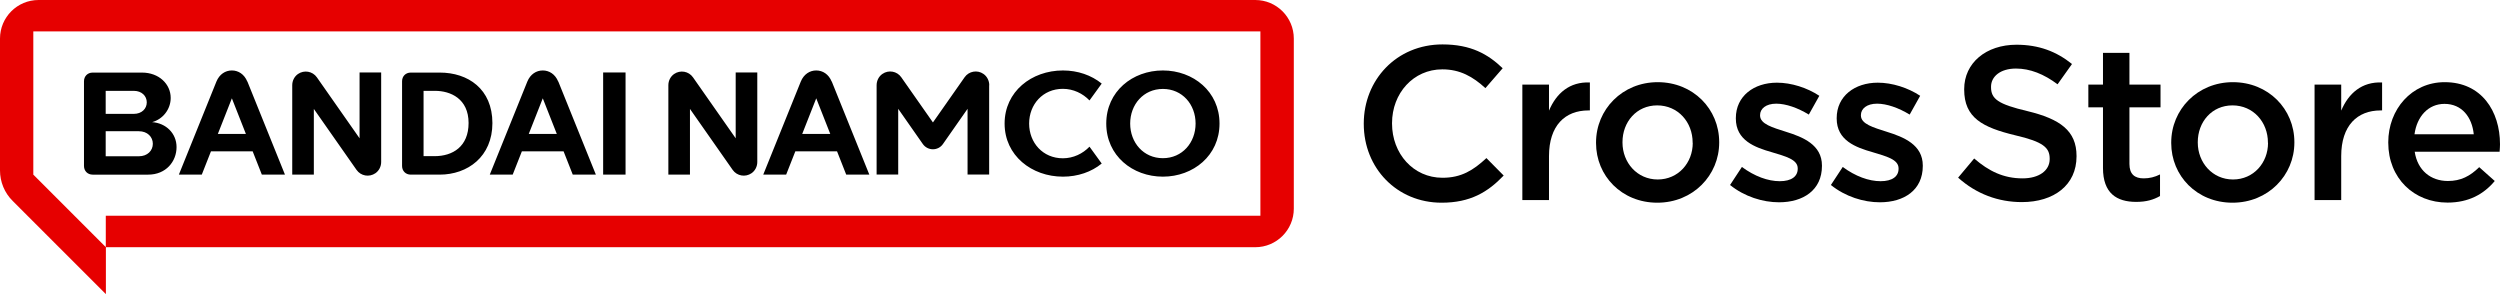 <?xml version="1.0" encoding="UTF-8"?>
<svg id="_レイヤー_1" data-name="レイヤー_1" xmlns="http://www.w3.org/2000/svg" version="1.1" viewBox="0 0 247.66 29.13">
  <!-- Generator: Adobe Illustrator 29.6.0, SVG Export Plug-In . SVG Version: 2.1.1 Build 207)  -->
  <defs>
    <style>
      .st0 {
        fill: #e60000;
      }
    </style>
  </defs>
  <path class="st0" d="M124.34,0H3.82C1.71,0,0,1.71,0,3.82v13.06c0,1.14.45,2.23,1.26,3.03l9.23,9.23v-4.65h113.86c2.11,0,3.82-1.71,3.82-3.82V3.82c0-2.11-1.71-3.82-3.82-3.82M124.86,21.37H10.48v3.11l-7.18-7.18V3.11h121.56v18.25Z"/>
  <path d="M97.99,8.45v8.84h-2.14v-6.51s-1.83,2.62-2.44,3.49c-.48.69-1.5.69-1.99,0-.61-.87-2.44-3.49-2.44-3.49v6.51h-2.14v-8.84c0-.45.21-.88.58-1.13.61-.42,1.44-.27,1.86.33.78,1.12,3.14,4.48,3.14,4.48,0,0,2.35-3.36,3.14-4.48.42-.6,1.26-.75,1.86-.33.37.25.58.69.58,1.13M72.88,13.7s-3.17-4.53-4.23-6.04c-.43-.61-1.26-.75-1.87-.33-.36.25-.57.67-.57,1.11v8.86h2.14v-6.51s3.17,4.53,4.23,6.04c.43.61,1.26.75,1.87.33.36-.25.57-.67.57-1.11V7.18h-2.14v6.51ZM105.29,8.8c1.04,0,1.98.46,2.64,1.15l1.21-1.67c-1.02-.83-2.37-1.3-3.84-1.3-3.11,0-5.78,2.09-5.78,5.26s2.68,5.26,5.78,5.26c1.47,0,2.83-.47,3.84-1.3l-1.21-1.67c-.66.69-1.6,1.15-2.64,1.15-1.98,0-3.34-1.54-3.34-3.44s1.36-3.44,3.34-3.44M120.81,12.24c0,3.17-2.6,5.26-5.61,5.26s-5.61-2.08-5.61-5.26,2.6-5.26,5.61-5.26,5.61,2.09,5.61,5.26M118.44,12.24c0-1.9-1.32-3.43-3.24-3.43s-3.24,1.54-3.24,3.43,1.32,3.43,3.24,3.43,3.24-1.54,3.24-3.43M82.4,8.08c.93,2.3,3.72,9.22,3.72,9.22h-2.29l-.91-2.31h-4.13l-.91,2.31h-2.27s2.79-6.91,3.72-9.22c.3-.73.89-1.1,1.53-1.1s1.23.37,1.53,1.1M82.25,13.27l-1.39-3.53-1.39,3.53h2.78ZM17.49,14.57c0,1.42-1.04,2.73-2.81,2.73h-5.5c-.5,0-.86-.36-.86-.86v-8.39c0-.5.36-.86.86-.86h4.89c1.68,0,2.84,1.14,2.84,2.51,0,1.13-.78,2.11-1.84,2.4,1.37.09,2.42,1.11,2.42,2.47M10.47,11.28h2.79c.78,0,1.28-.51,1.28-1.14s-.5-1.14-1.28-1.14h-2.79v2.28ZM15.14,14.24c0-.68-.54-1.24-1.38-1.24h-3.29v2.48h3.29c.84,0,1.38-.55,1.38-1.24M35.62,13.7s-3.17-4.53-4.23-6.04c-.43-.61-1.26-.75-1.87-.33-.36.25-.57.67-.57,1.11v8.86h2.14v-6.51s3.17,4.53,4.23,6.04c.43.61,1.26.75,1.87.33.36-.25.57-.67.57-1.11V7.18h-2.14v6.51ZM59.75,17.3h2.22V7.18h-2.22v10.11ZM48.78,12.19c0,3.33-2.45,5.11-5.23,5.11h-2.86c-.5,0-.86-.36-.86-.86v-8.39c0-.5.36-.86.86-.86h2.88c2.78,0,5.21,1.61,5.21,5.01M46.42,12.19c0-2.42-1.8-3.19-3.32-3.19h-1.14v6.47h1.09c1.79,0,3.37-.94,3.37-3.29M24.51,8.08c.93,2.3,3.72,9.22,3.72,9.22h-2.29l-.91-2.31h-4.13l-.91,2.31h-2.27s2.79-6.91,3.72-9.22c.3-.73.89-1.1,1.53-1.1s1.23.37,1.53,1.1M24.36,13.27l-1.39-3.53-1.39,3.53h2.78ZM55.31,8.08c.93,2.3,3.72,9.22,3.72,9.22h-2.29l-.91-2.31h-4.13l-.91,2.31h-2.27s2.79-6.91,3.72-9.22c.3-.73.89-1.1,1.53-1.1s1.23.37,1.53,1.1M55.16,13.27l-1.39-3.53-1.39,3.53h2.78Z"/>
  <g>
    <path d="M135.1,12.28v-.04c0-4.31,3.23-7.84,7.8-7.84,2.82,0,4.51.97,5.96,2.36l-1.71,1.97c-1.23-1.13-2.51-1.86-4.27-1.86-2.86,0-4.98,2.36-4.98,5.33v.04c0,2.97,2.1,5.37,5,5.37,1.86,0,3.05-.74,4.35-1.95l1.71,1.73c-1.58,1.65-3.31,2.69-6.15,2.69-4.44,0-7.71-3.44-7.71-7.8Z"/>
    <path d="M150.81,8.38h2.64v2.58c.72-1.71,2.04-2.88,4.05-2.79v2.77h-.15c-2.3,0-3.9,1.49-3.9,4.53v4.35h-2.64v-11.44Z"/>
    <path d="M158.11,14.16v-.04c0-3.27,2.6-5.98,6.11-5.98s6.09,2.66,6.09,5.94v.04c0,3.25-2.6,5.96-6.13,5.96s-6.07-2.66-6.07-5.91ZM167.68,14.16v-.04c0-2.02-1.45-3.68-3.51-3.68s-3.44,1.65-3.44,3.64v.04c0,1.99,1.45,3.66,3.49,3.66s3.47-1.65,3.47-3.62Z"/>
    <path d="M171.39,18.32l1.17-1.78c1.26.93,2.58,1.41,3.75,1.41s1.78-.48,1.78-1.23v-.04c0-.89-1.21-1.19-2.56-1.6-1.69-.48-3.57-1.17-3.57-3.34v-.04c0-2.19,1.8-3.51,4.07-3.51,1.43,0,2.99.5,4.2,1.3l-1.04,1.86c-1.1-.67-2.27-1.08-3.23-1.08-1.02,0-1.6.5-1.6,1.13v.04c0,.85,1.24,1.19,2.58,1.62,1.67.52,3.55,1.28,3.55,3.34v.04c0,2.4-1.86,3.6-4.25,3.6-1.62,0-3.42-.56-4.85-1.71Z"/>
    <path d="M181.38,18.32l1.17-1.78c1.26.93,2.58,1.41,3.75,1.41s1.78-.48,1.78-1.23v-.04c0-.89-1.21-1.19-2.56-1.6-1.69-.48-3.57-1.17-3.57-3.34v-.04c0-2.19,1.8-3.51,4.07-3.51,1.43,0,2.99.5,4.2,1.3l-1.04,1.86c-1.1-.67-2.27-1.08-3.23-1.08-1.02,0-1.6.5-1.6,1.13v.04c0,.85,1.24,1.19,2.58,1.62,1.67.52,3.55,1.28,3.55,3.34v.04c0,2.4-1.86,3.6-4.25,3.6-1.62,0-3.42-.56-4.85-1.71Z"/>
    <path d="M193.97,17.61l1.6-1.91c1.45,1.26,2.92,1.97,4.79,1.97,1.65,0,2.69-.78,2.69-1.91v-.04c0-1.08-.61-1.67-3.42-2.32-3.23-.78-5.05-1.73-5.05-4.53v-.04c0-2.6,2.17-4.4,5.18-4.4,2.21,0,3.96.67,5.5,1.91l-1.43,2.01c-1.36-1.02-2.73-1.56-4.12-1.56-1.56,0-2.47.8-2.47,1.8v.04c0,1.17.69,1.69,3.62,2.38,3.21.78,4.85,1.93,4.85,4.44v.04c0,2.84-2.23,4.53-5.42,4.53-2.32,0-4.51-.8-6.32-2.43Z"/>
    <path d="M208.33,16.65v-6.02h-1.45v-2.25h1.45v-3.14h2.62v3.14h3.08v2.25h-3.08v5.61c0,1.02.52,1.43,1.41,1.43.58,0,1.1-.13,1.62-.39v2.14c-.65.37-1.36.58-2.36.58-1.93,0-3.29-.85-3.29-3.36Z"/>
    <path d="M215.09,14.16v-.04c0-3.27,2.6-5.98,6.11-5.98s6.09,2.66,6.09,5.94v.04c0,3.25-2.6,5.96-6.13,5.96s-6.07-2.66-6.07-5.91ZM224.67,14.16v-.04c0-2.02-1.45-3.68-3.51-3.68s-3.44,1.65-3.44,3.64v.04c0,1.99,1.45,3.66,3.49,3.66s3.47-1.65,3.47-3.62Z"/>
    <path d="M229.29,8.38h2.64v2.58c.72-1.71,2.04-2.88,4.05-2.79v2.77h-.15c-2.3,0-3.9,1.49-3.9,4.53v4.35h-2.64v-11.44Z"/>
    <path d="M236.59,14.14v-.04c0-3.27,2.32-5.96,5.59-5.96,3.64,0,5.48,2.86,5.48,6.15,0,.24-.02.48-.04.74h-8.41c.28,1.86,1.6,2.9,3.29,2.9,1.28,0,2.19-.48,3.1-1.37l1.54,1.37c-1.08,1.3-2.58,2.14-4.68,2.14-3.31,0-5.87-2.4-5.87-5.94ZM245.06,13.3c-.17-1.69-1.17-3.01-2.9-3.01-1.6,0-2.73,1.24-2.97,3.01h5.87Z"/>
  </g>
</svg>